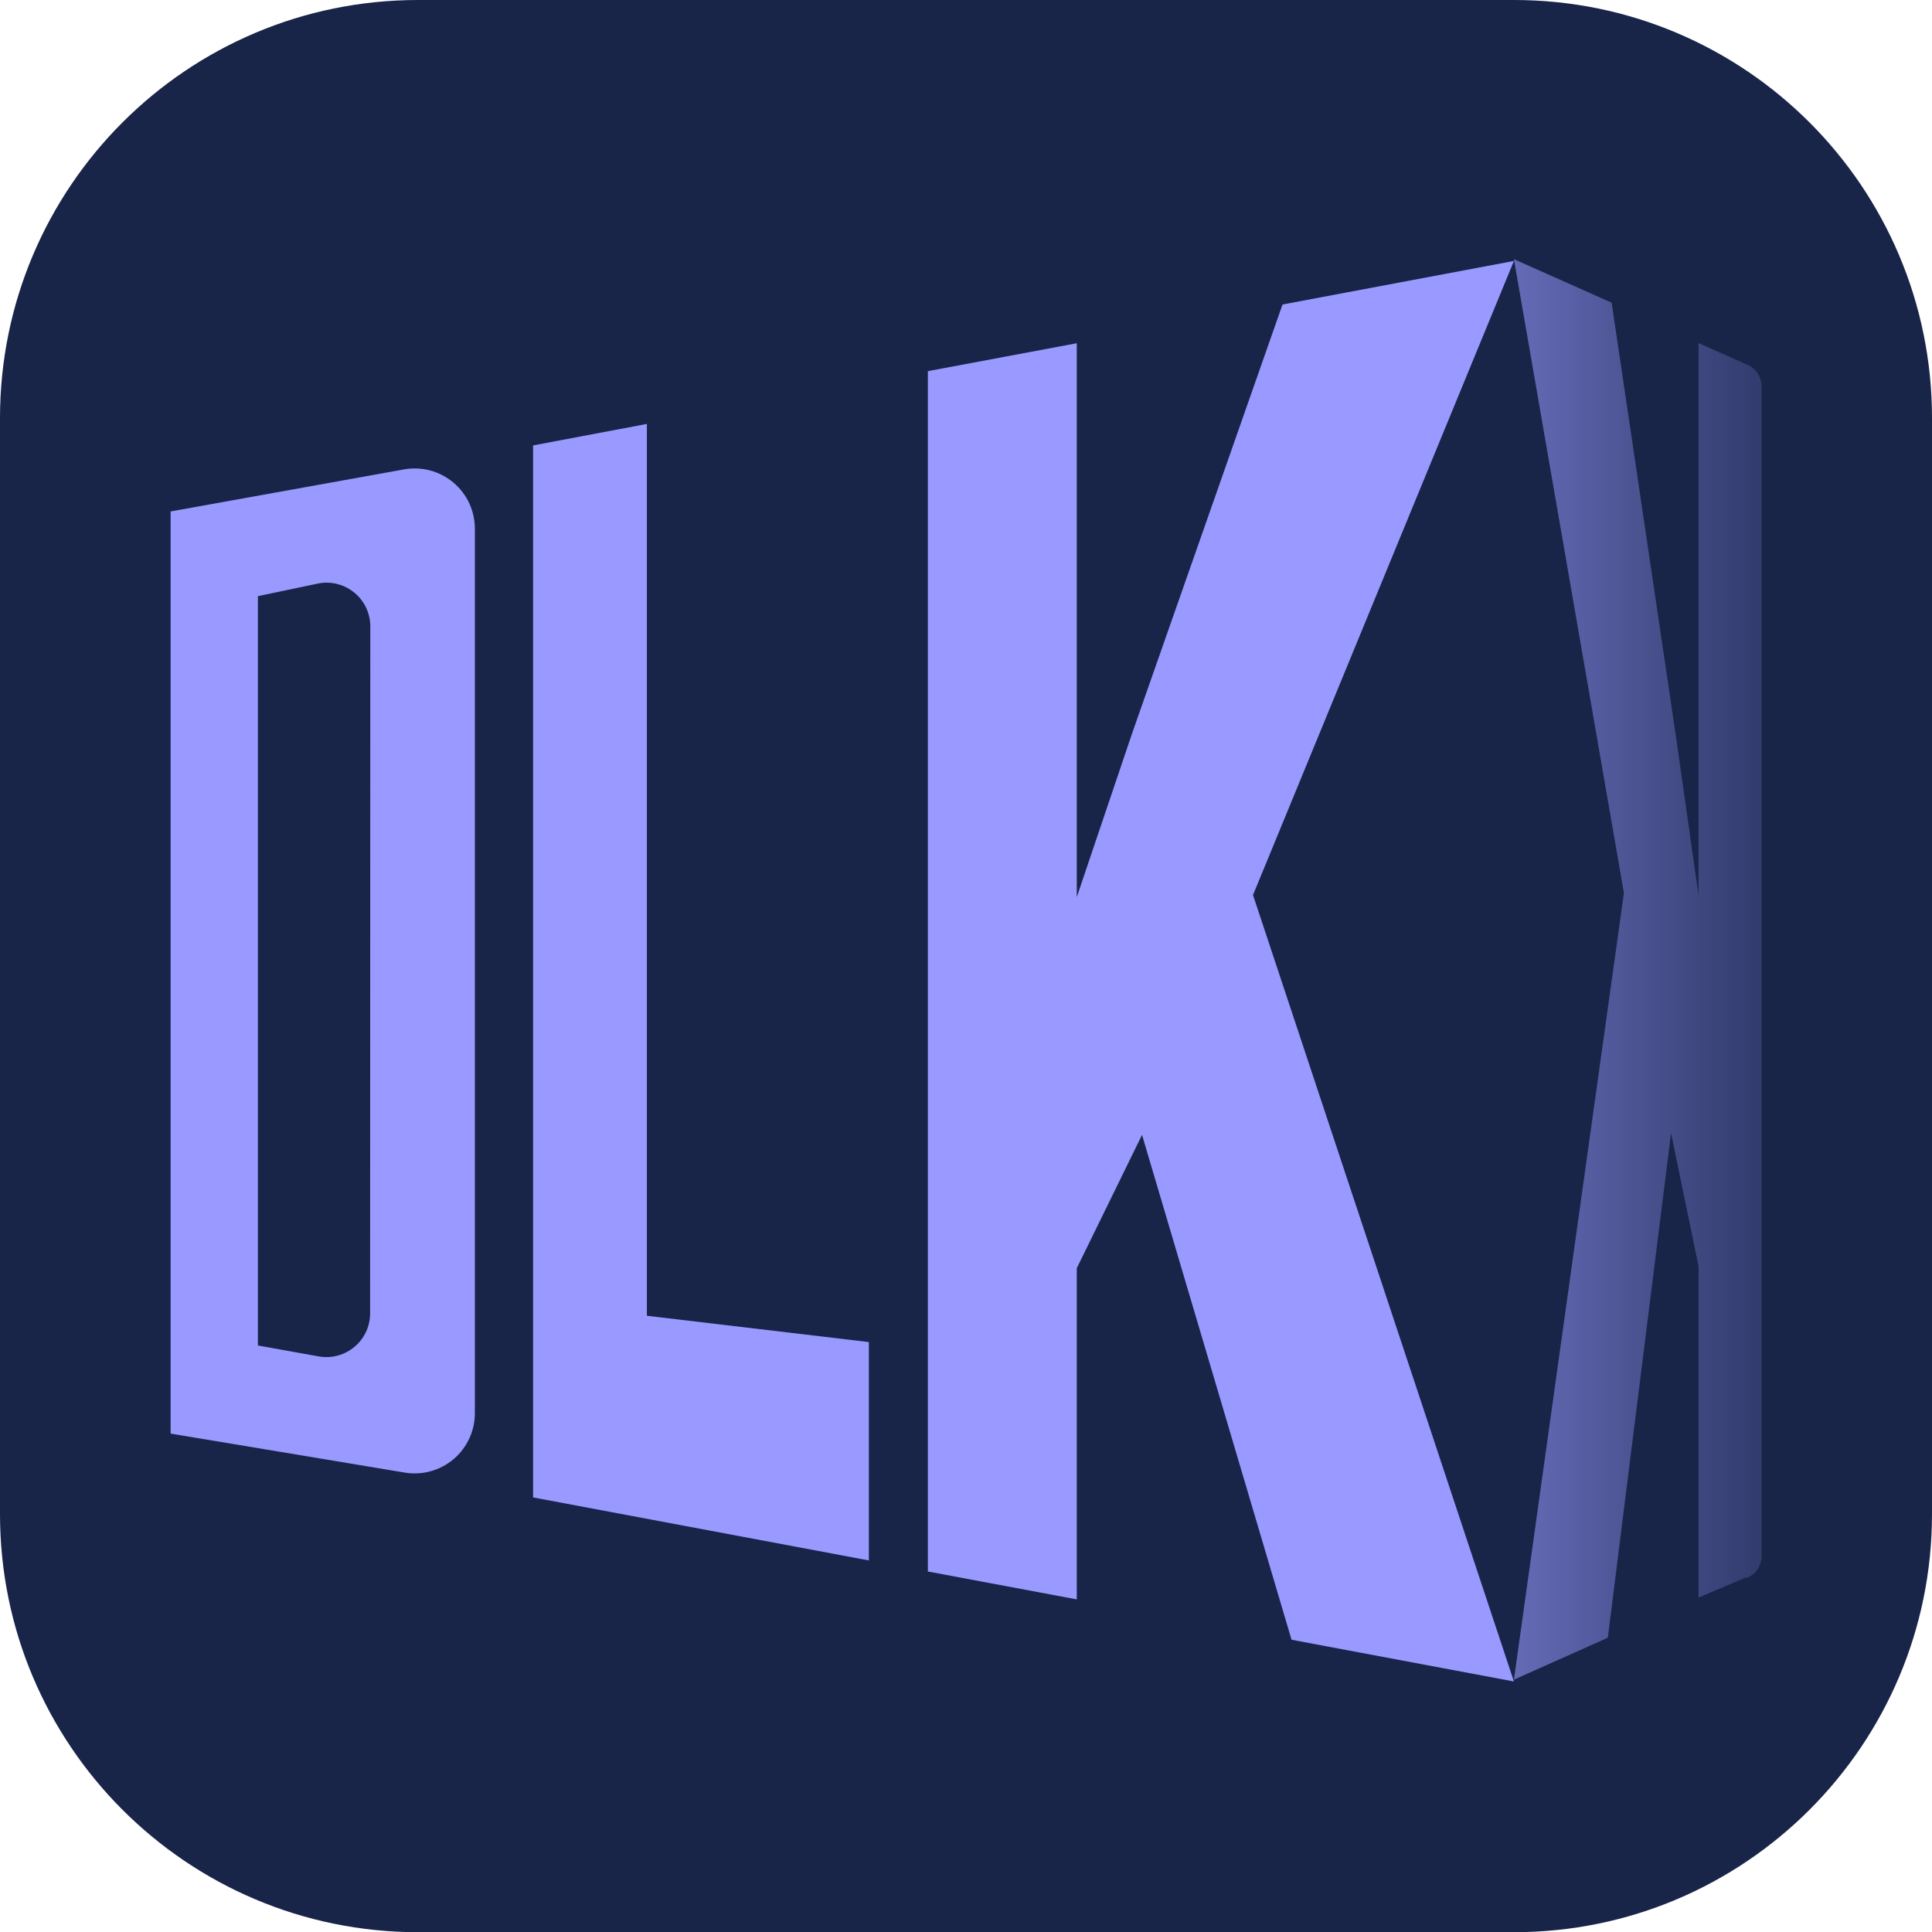 <svg width="108" height="108" viewBox="0 0 108 108" fill="none" xmlns="http://www.w3.org/2000/svg">
<g clip-path="url(#clip0_76_145)">
<path d="M84.629 0H23.37C10.463 0 0 10.464 0 23.373V84.638C0 97.547 10.463 108.011 23.37 108.011H84.629C97.537 108.011 108 97.547 108 84.638V23.373C108 10.464 97.537 0 84.629 0Z" fill="#182448"/>
<path d="M9.694 28.68V30.924C9.693 30.316 9.901 29.726 10.283 29.252C10.665 28.778 11.197 28.45 11.792 28.321L9.694 28.68Z" fill="#9999FF"/>
<path d="M9.694 77.715V79.96L11.77 80.352C11.175 80.214 10.646 79.878 10.268 79.399C9.891 78.919 9.688 78.325 9.694 77.715V77.715Z" fill="#9999FF"/>
<path d="M36.161 73.552L48.57 75.022V87.23L29.799 83.707V24.899L36.161 23.698V73.552Z" fill="#9999FF"/>
<path d="M63.84 63.442L60.193 70.893V89.407L51.868 87.848V20.747L60.193 19.187V50.146L63.279 41.012L71.693 17.022L84.629 14.587L70.044 50.033L84.629 93.996L72.198 91.663L63.84 63.442Z" fill="#9999FF"/>
<path d="M98.475 21.488V86.983C98.476 87.236 98.405 87.483 98.27 87.696C98.134 87.909 97.941 88.078 97.712 88.184H97.599L94.951 89.306V70.792L93.414 63.341L89.88 91.55L84.629 93.895L90.778 49.921L84.629 14.486L90.093 16.921L93.65 40.911L94.951 50.045V19.176L97.599 20.354L97.756 20.422C97.956 20.525 98.127 20.676 98.252 20.863C98.378 21.049 98.454 21.264 98.475 21.488Z" fill="url(#paint0_linear_76_145)"/>
<path d="M22.551 26.245L9.537 28.59V80.139L22.608 82.316C23.095 82.4 23.595 82.375 24.072 82.244C24.549 82.113 24.991 81.879 25.367 81.557C25.743 81.236 26.043 80.836 26.247 80.385C26.451 79.934 26.553 79.444 26.546 78.949V29.611C26.554 29.111 26.451 28.615 26.245 28.16C26.038 27.704 25.732 27.301 25.349 26.978C24.967 26.656 24.517 26.423 24.033 26.296C23.549 26.169 23.043 26.152 22.551 26.245ZM20.689 73.373C20.695 73.731 20.623 74.086 20.477 74.413C20.331 74.74 20.115 75.031 19.844 75.265C19.573 75.499 19.255 75.672 18.91 75.769C18.566 75.867 18.204 75.888 17.85 75.83L14.417 75.213V33.326L17.783 32.619C18.141 32.548 18.511 32.559 18.864 32.65C19.218 32.741 19.546 32.91 19.826 33.145C20.106 33.379 20.33 33.673 20.481 34.006C20.632 34.338 20.707 34.7 20.7 35.065L20.689 73.373Z" fill="#9999FF"/>
</g>
<defs>
<linearGradient id="paint0_linear_76_145" x1="84.629" y1="54.297" x2="98.475" y2="54.297" gradientUnits="userSpaceOnUse">
<stop stop-color="#9999FF" stop-opacity="0.6"/>
<stop offset="1" stop-color="#9999FF" stop-opacity="0.2"/>
</linearGradient>
<clipPath id="clip0_76_145">
<rect width="108" height="108" fill="white"/>
</clipPath>
</defs>
</svg>
